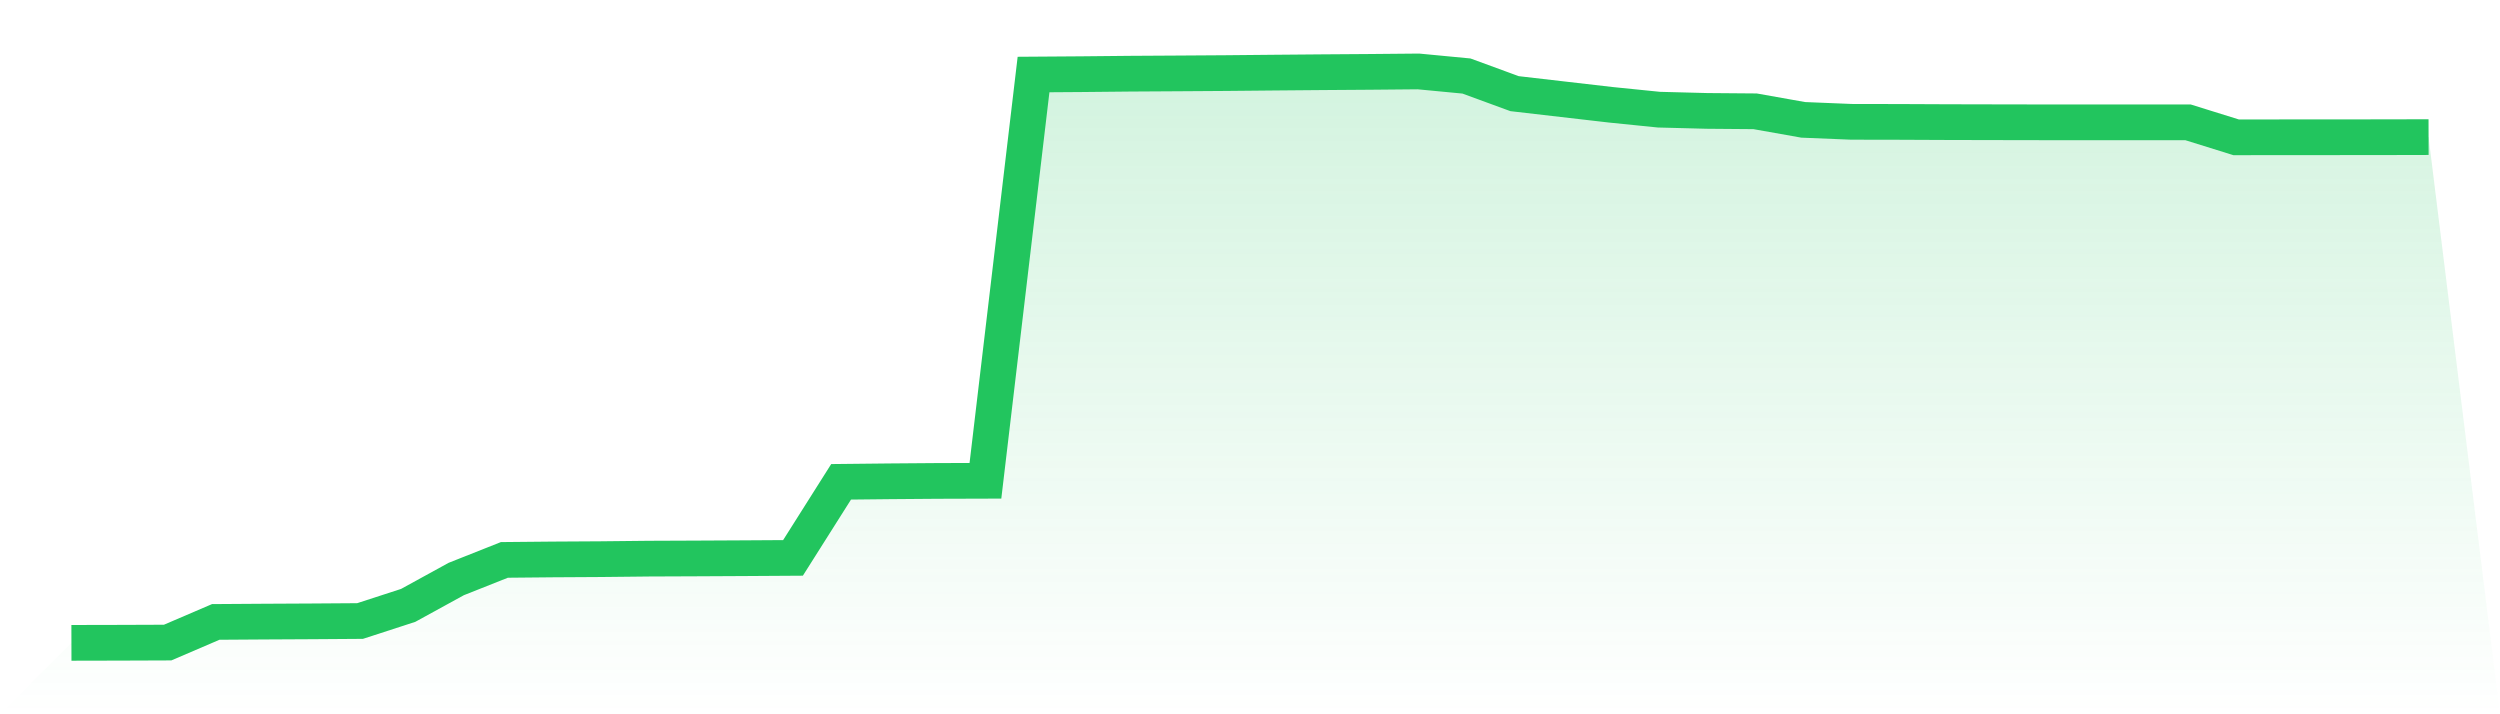 <svg viewBox="0 0 140 40" xmlns="http://www.w3.org/2000/svg">
<defs>
<linearGradient id="gradient" x1="0" x2="0" y1="0" y2="1">
<stop offset="0%" stop-color="#22c55e" stop-opacity="0.2"/>
<stop offset="100%" stop-color="#22c55e" stop-opacity="0"/>
</linearGradient>
</defs>
<path d="M4,36 L4,36 L6.694,35.994 L9.388,35.984 L12.082,34.828 L14.776,34.81 L17.469,34.796 L20.163,34.777 L22.857,33.902 L25.551,32.424 L28.245,31.355 L30.939,31.329 L33.633,31.313 L36.327,31.284 L39.02,31.273 L41.714,31.259 L44.408,31.242 L47.102,26.982 L49.796,26.953 L52.49,26.932 L55.184,26.924 L57.878,4.173 L60.571,4.154 L63.265,4.127 L65.959,4.111 L68.653,4.093 L71.347,4.067 L74.041,4.044 L76.735,4.025 L79.429,4 L82.122,4.257 L84.816,5.245 L87.51,5.557 L90.204,5.868 L92.898,6.141 L95.592,6.211 L98.286,6.233 L100.98,6.712 L103.673,6.822 L106.367,6.827 L109.061,6.839 L111.755,6.845 L114.449,6.85 L117.143,6.85 L119.837,6.852 L122.531,6.851 L125.224,7.69 L127.918,7.688 L130.612,7.686 L133.306,7.684 L136,7.678 L140,40 L0,40 z" fill="url(#gradient)"/>
<path d="M4,36 L4,36 L6.694,35.994 L9.388,35.984 L12.082,34.828 L14.776,34.81 L17.469,34.796 L20.163,34.777 L22.857,33.902 L25.551,32.424 L28.245,31.355 L30.939,31.329 L33.633,31.313 L36.327,31.284 L39.02,31.273 L41.714,31.259 L44.408,31.242 L47.102,26.982 L49.796,26.953 L52.49,26.932 L55.184,26.924 L57.878,4.173 L60.571,4.154 L63.265,4.127 L65.959,4.111 L68.653,4.093 L71.347,4.067 L74.041,4.044 L76.735,4.025 L79.429,4 L82.122,4.257 L84.816,5.245 L87.51,5.557 L90.204,5.868 L92.898,6.141 L95.592,6.211 L98.286,6.233 L100.98,6.712 L103.673,6.822 L106.367,6.827 L109.061,6.839 L111.755,6.845 L114.449,6.85 L117.143,6.85 L119.837,6.852 L122.531,6.851 L125.224,7.69 L127.918,7.688 L130.612,7.686 L133.306,7.684 L136,7.678" fill="none" stroke="#22c55e" stroke-width="2"/>
</svg>